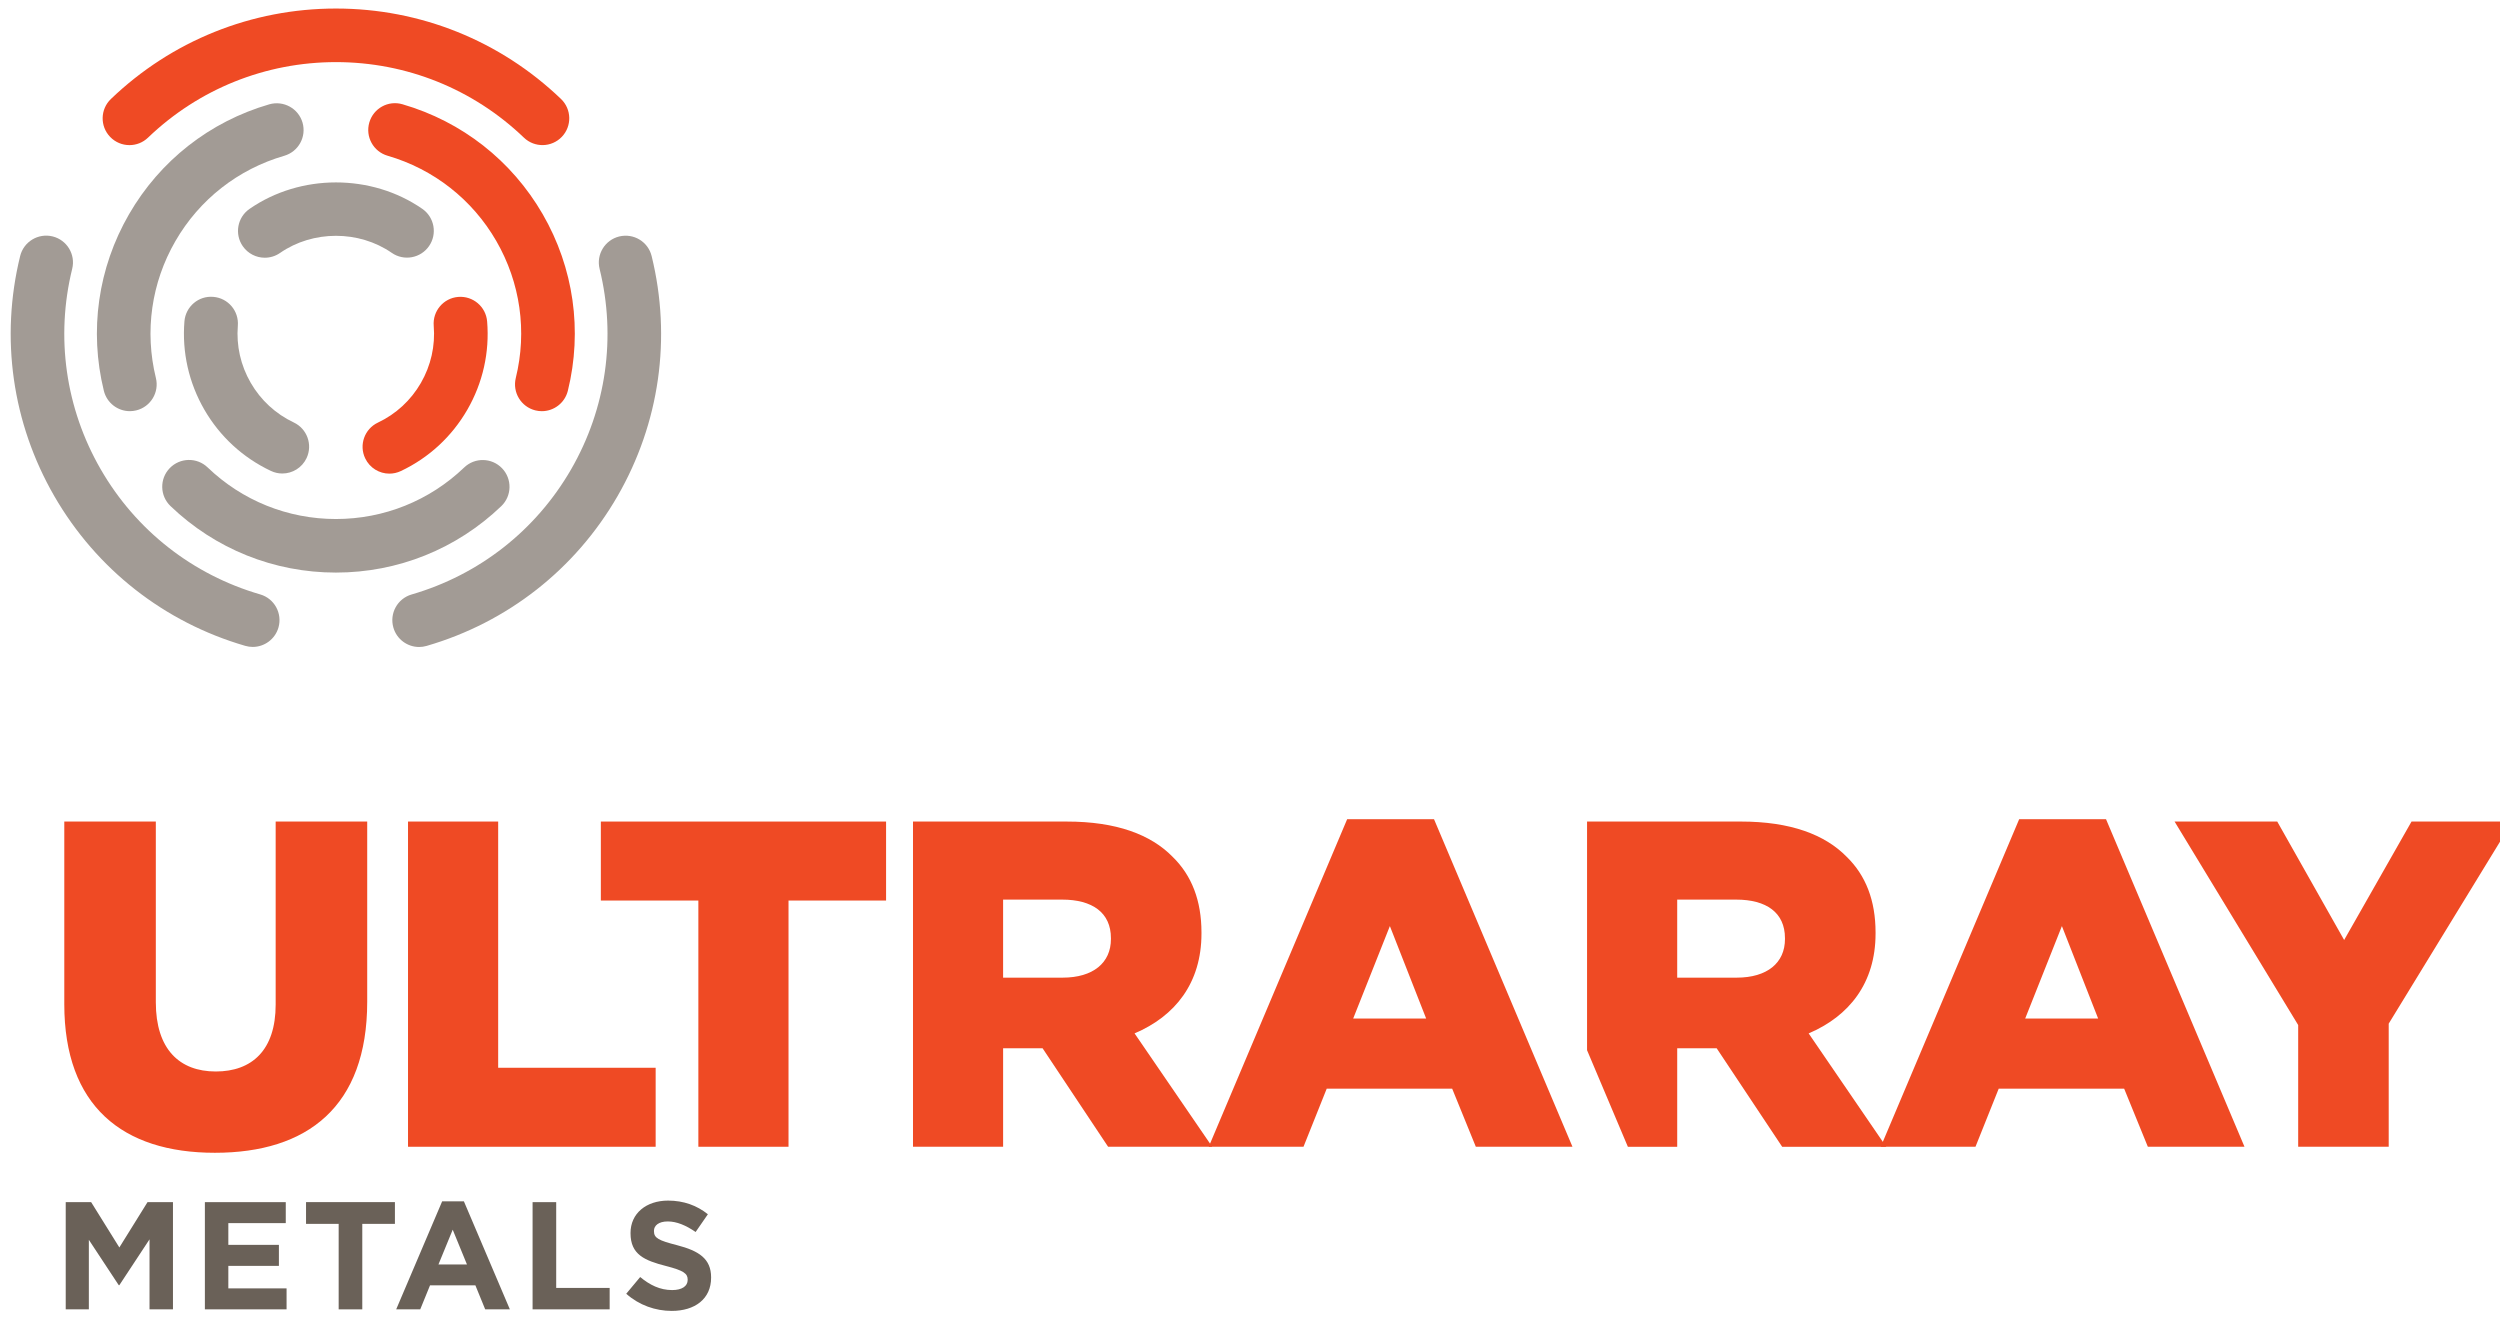 <?xml version="1.0" encoding="utf-8"?>
<!-- Generator: Adobe Illustrator 15.0.0, SVG Export Plug-In  -->
<!DOCTYPE svg PUBLIC "-//W3C//DTD SVG 1.1//EN" "http://www.w3.org/Graphics/SVG/1.1/DTD/svg11.dtd">
<svg version="1.1"
	 xmlns="http://www.w3.org/2000/svg" xmlns:xlink="http://www.w3.org/1999/xlink" xmlns:a="http://ns.adobe.com/AdobeSVGViewerExtensions/3.0/"
	 x="0px" y="0px" width="246px" height="131px" viewBox="-1.052 -0.84 246 131" enable-background="new -1.052 -0.84 246 131"
	 xml:space="preserve">
<defs>
</defs>
<path fill="#EF4A24" d="M5.274,97.966V80.001h9.007v17.784c0,4.616,2.329,6.81,5.897,6.81c3.563,0,5.895-2.102,5.895-6.584v-18.01
	h9.008v17.736c0,10.332-5.898,14.857-14.994,14.857C10.989,112.595,5.274,107.976,5.274,97.966"/>
<polygon fill="#EF4A24" points="39.097,80 47.968,80 47.968,104.228 63.464,104.228 63.464,112.001 39.097,112.001 "/>
<polygon fill="#EF4A24" points="67.667,87.773 58.071,87.773 58.071,80.001 86.138,80.001 86.138,87.773 76.538,87.773 
	76.538,112.001 67.667,112.001 "/>
<path fill="#EF4A24" d="M88.786,80.001h15.131c4.89,0,8.273,1.279,10.42,3.473c1.877,1.83,2.836,4.301,2.836,7.451v0.093
	c0,4.889-2.603,8.135-6.584,9.827l7.639,11.156h-10.242l-6.449-9.693h-0.09h-3.793v9.693h-8.867V80.001z M103.504,95.361
	c3.017,0,4.759-1.465,4.759-3.794v-0.091c0-2.516-1.83-3.795-4.805-3.795h-5.805v7.68H103.504z"/>
<path fill="#EF4A24" d="M140.056,79.771h-8.548l-13.62,32.23h9.324l2.286-5.719h12.343l2.328,5.719h9.51L140.056,79.771z
	 M132.101,99.384l3.611-9.098l3.57,9.098H132.101z"/>
<path fill="#EF4A24" d="M197.634,79.771h8.547l13.625,32.23h-9.51l-2.332-5.719h-12.342l-2.287,5.719h-9.322L197.634,79.771z
	 M205.405,99.384l-3.566-9.098l-3.613,9.098H205.405z"/>
<polygon fill="#EF4A24" points="225.089,100.023 212.925,80 223.028,80 229.612,91.656 236.243,80 246.161,80 233.997,99.886 
	233.997,112.001 225.089,112.001 "/>
<path fill="#EF4A24" d="M176.919,100.846c3.977-1.694,6.584-4.938,6.584-9.827v-0.095c0-3.149-0.959-5.619-2.836-7.45
	C178.521,81.281,175.138,80,170.245,80h-15.131V102.5l4.016,9.502h4.855v-9.693h3.791h0.092l6.445,9.693h10.238L176.919,100.846z
	 M174.589,91.566c0,2.332-1.738,3.795-4.758,3.795h-5.846v-7.68h5.803c2.973,0,4.801,1.279,4.801,3.795V91.566z"/>
<path fill="#A29B95" d="M25.005,24.52c-0.836,0-1.656-0.396-2.168-1.134c-0.83-1.196-0.533-2.84,0.662-3.668
	c5.011-3.474,11.99-3.478,17-0.01c1.197,0.828,1.496,2.471,0.666,3.667c-0.827,1.195-2.469,1.499-3.667,0.667
	c-3.235-2.238-7.757-2.238-10.993,0.008C26.047,24.368,25.522,24.52,25.005,24.52"/>
<path fill="#A29B95" d="M26.729,45.753c-0.379,0-0.762-0.082-1.123-0.254c-2.76-1.303-5.027-3.39-6.555-6.037
	c-1.526-2.645-2.201-5.647-1.955-8.679c0.117-1.45,1.389-2.539,2.843-2.411c1.452,0.117,2.531,1.389,2.412,2.841
	c-0.159,1.959,0.276,3.9,1.267,5.612c0.988,1.713,2.455,3.064,4.236,3.906c1.316,0.621,1.881,2.192,1.26,3.509
	C28.664,45.194,27.716,45.753,26.729,45.753"/>
<path fill="#EF4A24" d="M37.263,45.766c-0.986,0-1.934-0.559-2.383-1.511c-0.623-1.317-0.061-2.887,1.254-3.511
	c1.778-0.839,3.24-2.187,4.229-3.9c0.99-1.714,1.426-3.658,1.264-5.622c-0.121-1.453,0.958-2.726,2.408-2.846
	c1.446-0.118,2.728,0.957,2.847,2.41c0.252,3.039-0.423,6.047-1.952,8.695c-1.527,2.645-3.787,4.729-6.539,6.031
	C38.024,45.684,37.642,45.766,37.263,45.766"/>
<path fill="#A29B95" d="M11.724,39.619c-1.186,0-2.262-0.805-2.558-2.01C7.714,31.693,8.593,25.526,11.64,20.25
	c3.049-5.281,7.953-9.125,13.809-10.826c1.402-0.396,2.861,0.402,3.267,1.798c0.405,1.397-0.397,2.859-1.798,3.267
	c-4.541,1.317-8.348,4.3-10.711,8.397c-2.365,4.095-3.046,8.877-1.92,13.466c0.35,1.414-0.518,2.843-1.932,3.19
	C12.144,39.594,11.932,39.619,11.724,39.619"/>
<path fill="#EF4A24" d="M11.686,13.44c-0.692,0-1.384-0.271-1.903-0.812C8.774,11.578,8.81,9.909,9.86,8.902
	C15.847,3.161,23.712,0,32.007,0c8.294,0,16.157,3.16,22.145,8.9c1.05,1.007,1.086,2.676,0.078,3.727
	c-1.009,1.051-2.678,1.084-3.728,0.078c-4.999-4.792-11.567-7.433-18.495-7.433c-6.927,0-13.497,2.641-18.495,7.433
	C13.001,13.197,12.342,13.44,11.686,13.44"/>
<path fill="#A29B95" d="M32.003,55.502c-6.099,0-11.88-2.324-16.279-6.546c-1.053-1.009-1.086-2.678-0.078-3.727
	c1.012-1.049,2.678-1.084,3.729-0.078c3.413,3.275,7.896,5.08,12.628,5.08c4.727,0,9.209-1.802,12.621-5.071
	c1.049-1.007,2.72-0.972,3.727,0.078c1.008,1.05,0.973,2.721-0.076,3.727C43.876,53.182,38.096,55.502,32.003,55.502"/>
<path fill="#A29B95" d="M23.815,62.818c-0.243,0-0.492-0.035-0.736-0.107c-7.965-2.313-14.635-7.544-18.785-14.728
	c-4.145-7.185-5.34-15.575-3.363-23.629c0.349-1.414,1.775-2.275,3.189-1.932c1.415,0.348,2.281,1.776,1.932,3.189
	c-1.652,6.727-0.654,13.735,2.81,19.734c3.464,6.001,9.037,10.371,15.688,12.304c1.398,0.404,2.201,1.867,1.797,3.266
	C26.011,62.068,24.956,62.818,23.815,62.818"/>
<path fill="#EF4A24" d="M52.263,39.62c-0.207,0-0.418-0.025-0.631-0.077c-1.413-0.349-2.277-1.776-1.93-3.192
	c1.128-4.59,0.448-9.376-1.916-13.474c-2.363-4.093-6.165-7.075-10.703-8.395c-1.397-0.405-2.201-1.869-1.795-3.268
	c0.406-1.399,1.863-2.207,3.267-1.794c5.851,1.701,10.749,5.544,13.798,10.821c3.049,5.281,3.926,11.451,2.471,17.372
	C54.525,38.815,53.45,39.62,52.263,39.62"/>
<path fill="#A29B95" d="M40.19,62.824c-1.145,0-2.197-0.749-2.532-1.903c-0.406-1.397,0.397-2.861,1.797-3.266
	c6.649-1.933,12.22-6.303,15.685-12.303s4.461-13.008,2.809-19.734c-0.348-1.414,0.516-2.841,1.932-3.19
	c1.424-0.343,2.842,0.519,3.189,1.932c1.977,8.054,0.783,16.445-3.363,23.63c-4.148,7.184-10.817,12.414-18.781,14.728
	C40.681,62.79,40.433,62.824,40.19,62.824"/>
<polygon fill="#6A6158" points="13.661,128 13.661,121.111 10.692,125.621 10.632,125.621 7.691,121.158 7.691,128 5.415,128 
	5.415,117.451 7.917,117.451 10.692,121.911 13.464,117.451 15.968,117.451 15.968,128 "/>
<polygon fill="#6A6158" points="19.108,128 19.108,117.451 27.067,117.451 27.067,119.515 21.416,119.515 21.416,121.654 
	26.392,121.654 26.392,123.722 21.416,123.722 21.416,125.937 27.146,125.937 27.146,128 "/>
<polygon fill="#6A6158" points="34.597,119.589 34.597,128.001 32.273,128.001 32.273,119.589 29.062,119.589 29.062,117.448 
	37.808,117.448 37.808,119.589 "/>
<path fill="#6A6158" d="M46.691,128l-0.966-2.366h-4.461L40.3,128h-2.367l4.523-10.627h2.14L49.118,128H46.691z M43.495,120.162
	l-1.404,3.423h2.807L43.495,120.162z"/>
<polygon fill="#6A6158" points="51.354,128 51.354,117.451 53.678,117.451 53.678,125.892 58.938,125.892 58.938,128 "/>
<path fill="#6A6158" d="M65.047,128.153c-1.597,0-3.21-0.558-4.478-1.688l1.373-1.645c0.949,0.785,1.944,1.283,3.15,1.283
	c0.951,0,1.523-0.379,1.523-0.996v-0.029c0-0.589-0.363-0.888-2.126-1.342c-2.126-0.544-3.497-1.131-3.497-3.227v-0.029
	c0-1.915,1.537-3.182,3.693-3.182c1.537,0,2.848,0.482,3.918,1.344l-1.206,1.746c-0.934-0.646-1.854-1.039-2.743-1.039
	c-0.889,0-1.357,0.404-1.357,0.919v0.03c0,0.692,0.453,0.92,2.277,1.388c2.141,0.557,3.347,1.327,3.347,3.165v0.029
	C68.922,126.978,67.323,128.153,65.047,128.153"/>
</svg>
